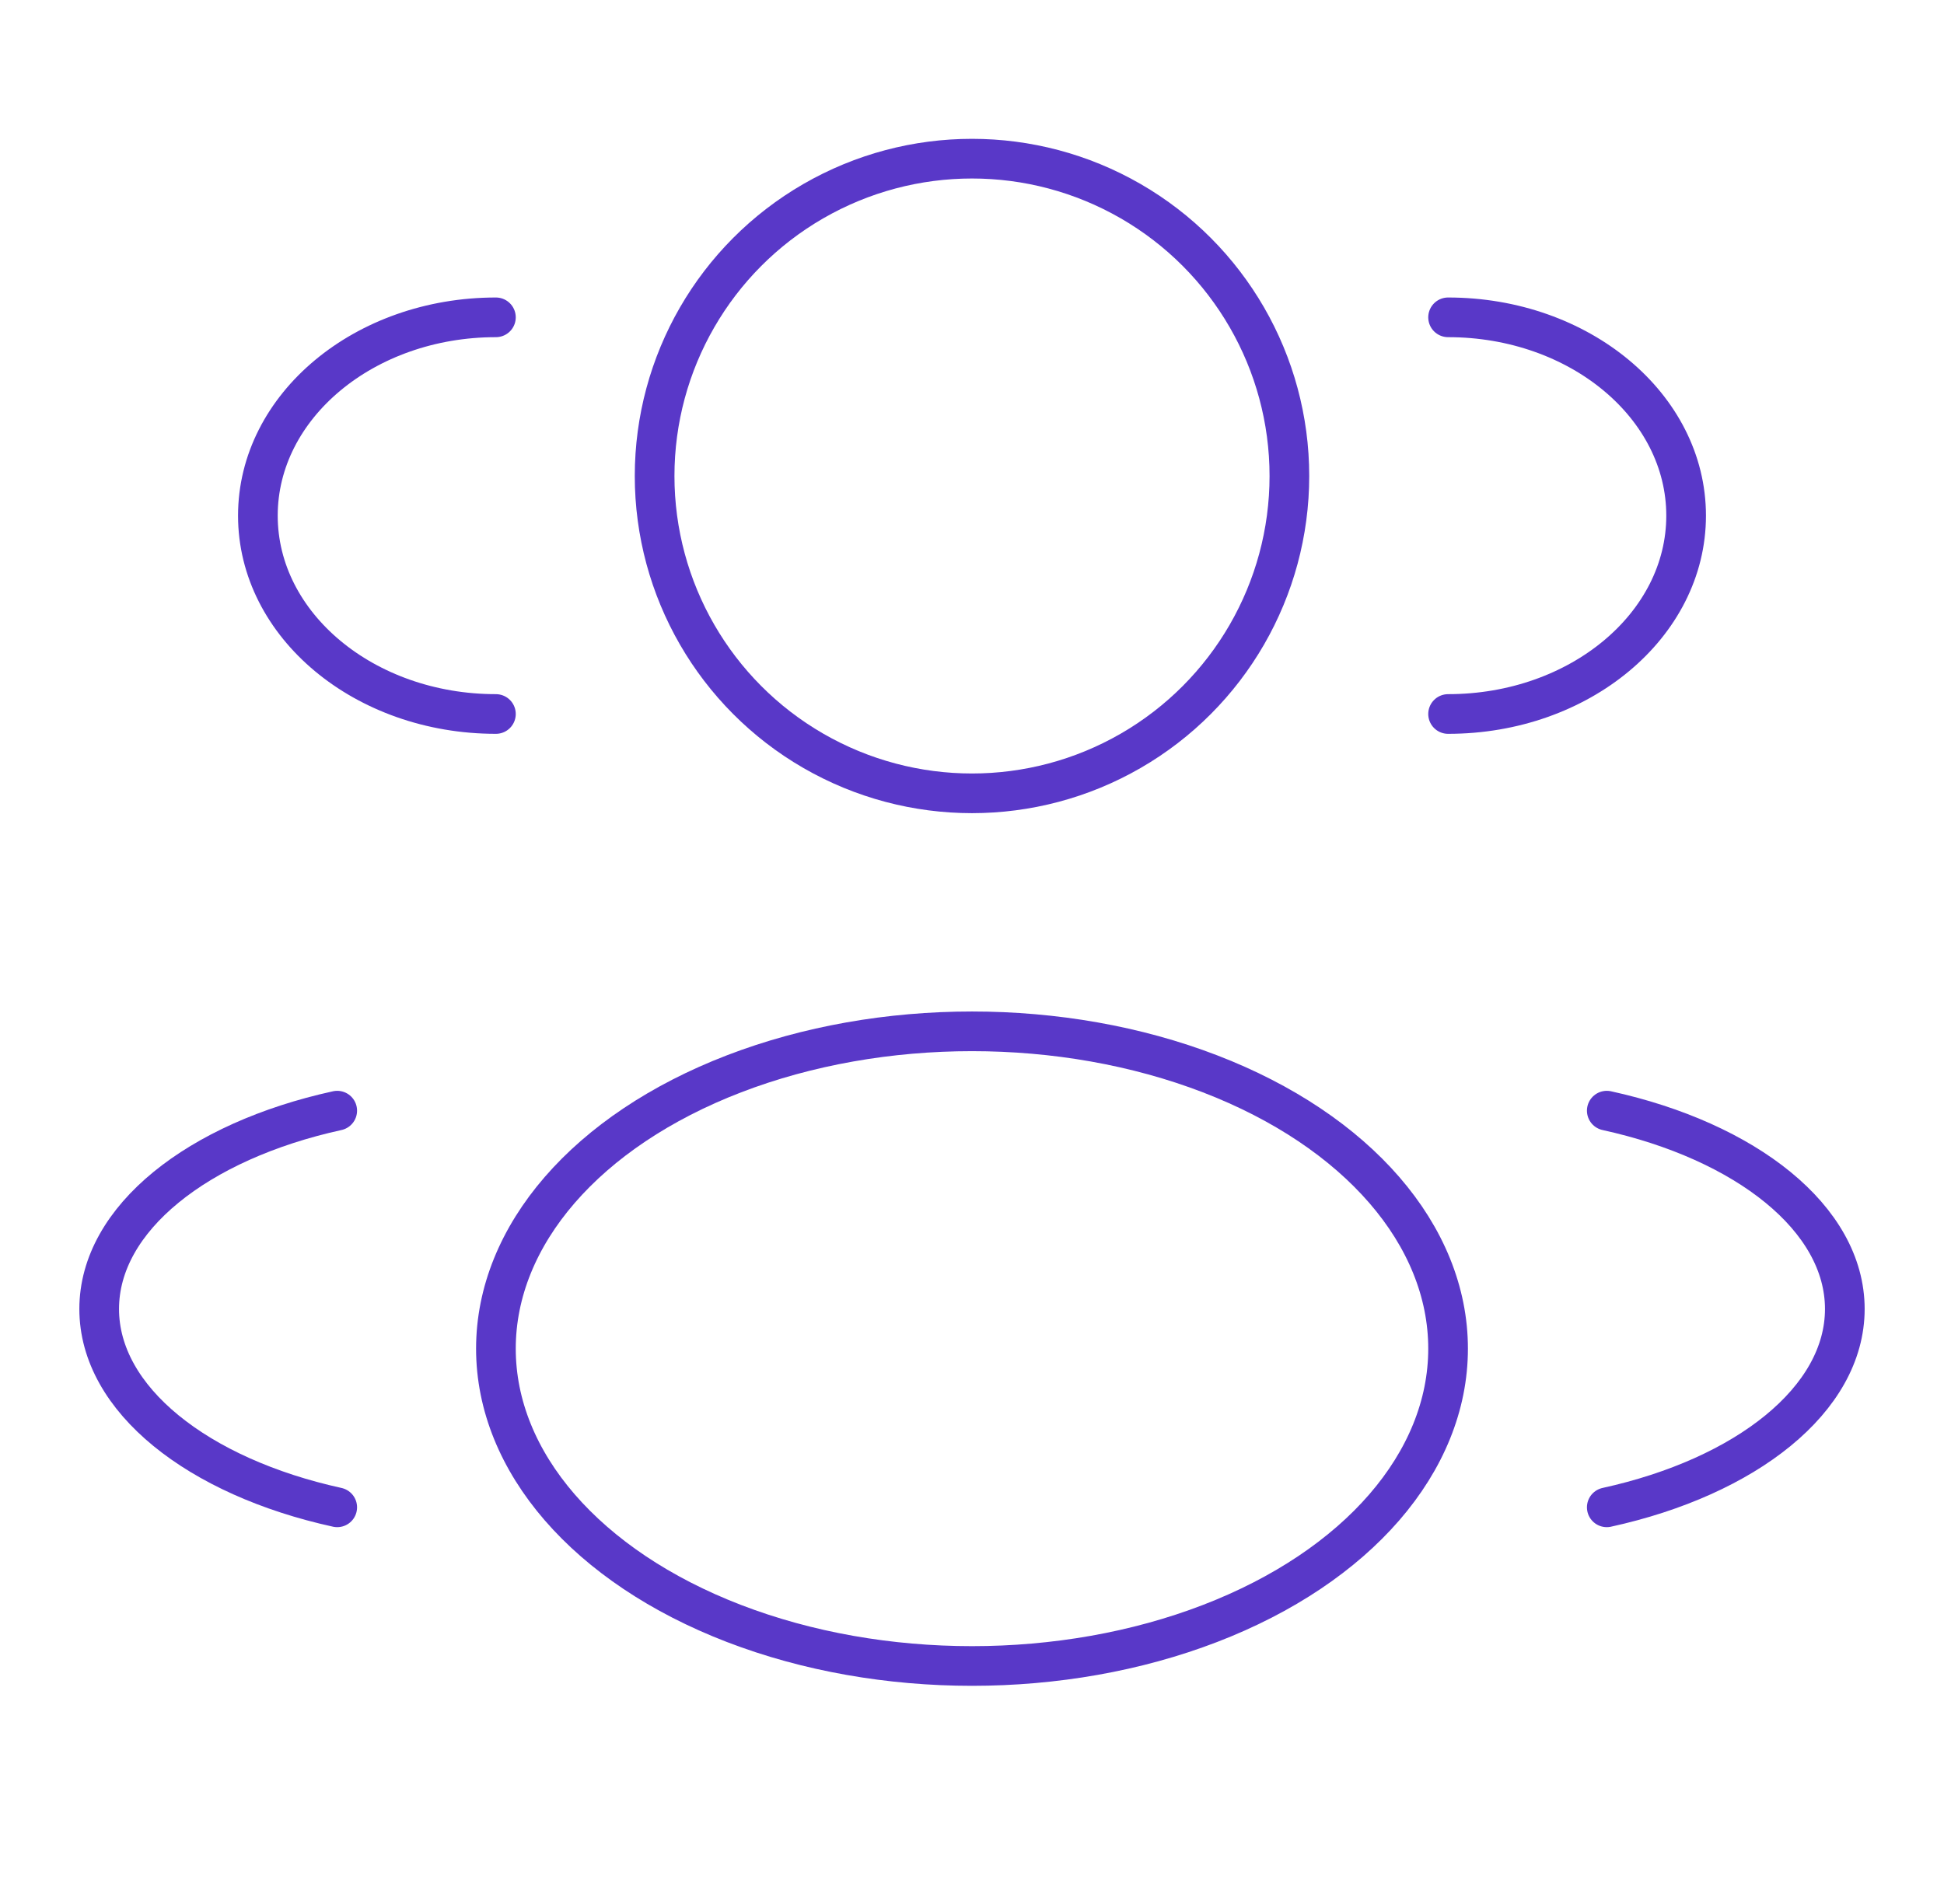 <svg xmlns="http://www.w3.org/2000/svg" fill="none" viewBox="0 0 49 48" height="48" width="49">
<circle stroke="#5938C8" r="8" cy="12" cx="24.5"></circle>
<path stroke-linecap="round" stroke="#5938C8" d="M36.5 18C39.814 18 42.5 15.761 42.5 13C42.5 10.239 39.814 8 36.5 8"></path>
<path stroke-linecap="round" stroke="#5938C8" d="M12.5 18C9.186 18 6.5 15.761 6.5 13C6.5 10.239 9.186 8 12.5 8"></path>
<ellipse stroke="#5938C8" ry="8" rx="12" cy="34" cx="24.5"></ellipse>
<path stroke-linecap="round" stroke="#5938C8" d="M40.5 38C44.008 37.231 46.5 35.282 46.5 33C46.5 30.718 44.008 28.769 40.5 28"></path>
<path stroke-linecap="round" stroke="#5938C8" d="M8.5 38C4.992 37.231 2.5 35.282 2.5 33C2.5 30.718 4.992 28.769 8.5 28"></path>
</svg>
